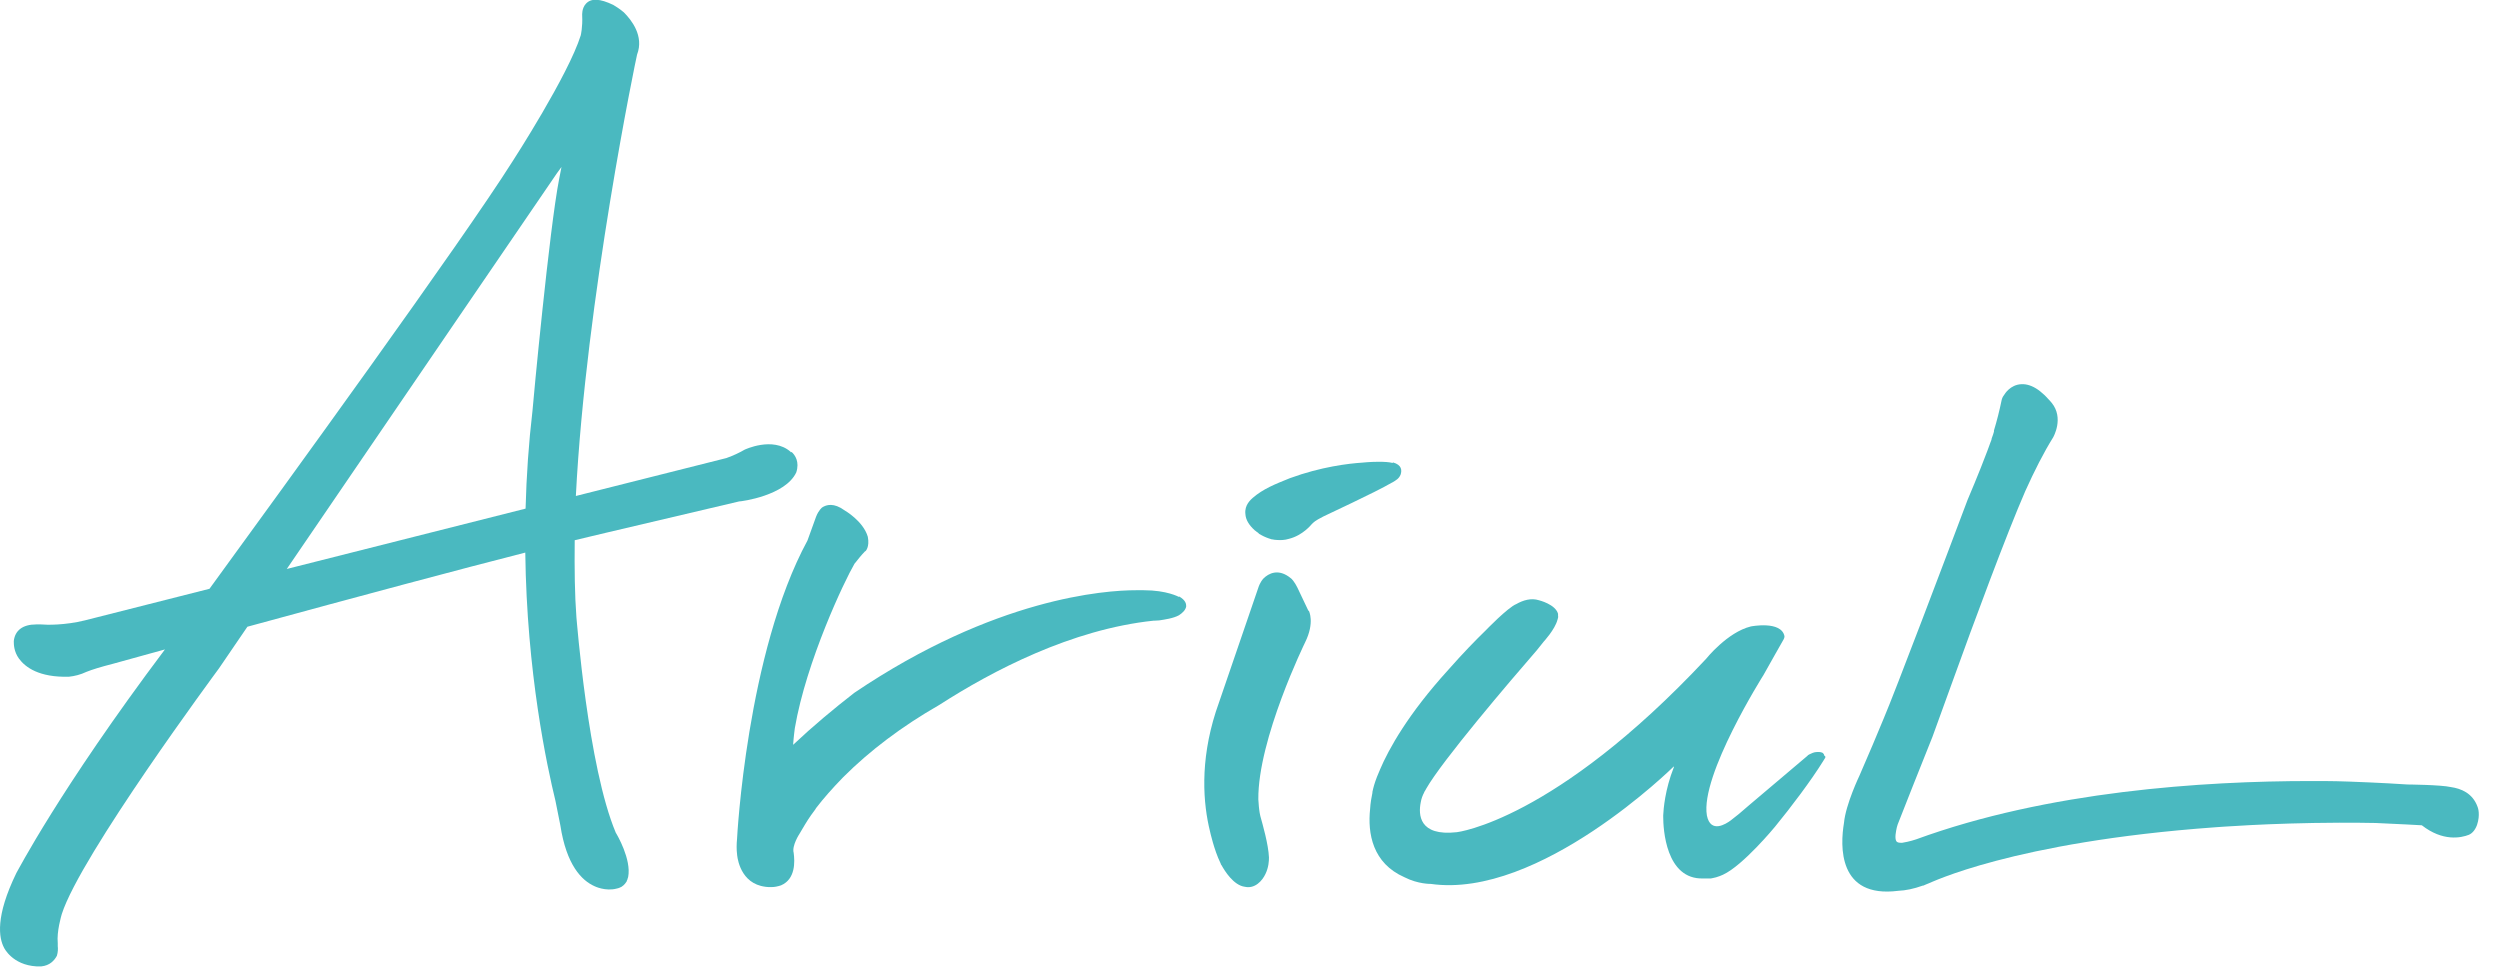 <svg viewBox="0 0 87 34" fill="none" xmlns="http://www.w3.org/2000/svg">
<path d="M63.48 26.29V26.28C63.48 26.25 63.45 26.22 63.43 26.2C63.36 26.16 63.25 26.17 63.23 26.17C63.13 26.17 63.03 26.22 62.97 26.25C62.95 26.27 62.93 26.27 62.93 26.27L62.89 26.31L60.87 28.02C60.6 28.26 60.39 28.43 60.23 28.55C60.07 28.67 59.53 29.02 59.4 28.38C59.16 26.99 61.37 23.49 61.37 23.49C61.57 23.14 61.94 22.47 62.07 22.25C62.1 22.19 62.1 22.16 62.1 22.14C61.99 21.59 60.93 21.8 60.93 21.8C60.11 22 59.37 22.93 59.37 22.93C54.09 28.57 50.7 28.96 50.7 28.96C49.37 29.11 49.36 28.34 49.44 27.93C49.46 27.8 49.51 27.67 49.56 27.58C49.56 27.56 49.57 27.55 49.58 27.54C49.6 27.51 49.61 27.48 49.62 27.47L49.63 27.45C50.18 26.48 52.55 23.7 53.48 22.63C53.57 22.52 53.65 22.42 53.72 22.33C53.72 22.33 54.11 21.91 54.2 21.57C54.22 21.52 54.23 21.47 54.22 21.42C54.22 21.4 54.22 21.38 54.22 21.36C54.13 21.03 53.56 20.89 53.56 20.89C53.28 20.8 53 20.89 52.77 21.02C52.47 21.14 51.7 21.94 51.7 21.94C51.35 22.28 50.93 22.71 50.4 23.31C49 24.85 48.33 26.06 48.02 26.79C48.02 26.79 48.02 26.8 48 26.84C47.88 27.11 47.82 27.31 47.79 27.43C47.77 27.51 47.76 27.56 47.76 27.56C47.76 27.56 47.76 27.58 47.76 27.59C47.73 27.73 47.69 27.95 47.68 28.15C47.59 29 47.76 30.04 48.88 30.53C49.35 30.77 49.79 30.76 49.79 30.76C53.57 31.3 58.25 26.67 58.25 26.67C58.25 26.67 58.25 26.69 58.25 26.7C57.94 27.48 57.89 28.16 57.88 28.37V28.43C57.88 28.82 57.96 30.62 59.28 30.57H59.32C59.32 30.57 59.42 30.57 59.47 30.57C59.47 30.57 59.5 30.57 59.54 30.57C59.58 30.56 59.65 30.55 59.72 30.53C59.73 30.53 59.74 30.52 59.75 30.52C59.81 30.5 59.88 30.48 59.96 30.44C60.66 30.12 61.77 28.77 61.77 28.77C62.32 28.1 63.03 27.16 63.45 26.48C63.49 26.41 63.52 26.37 63.52 26.37V26.35C63.52 26.34 63.52 26.33 63.52 26.32" fill="#4AB9C0"></path>
<path d="M86.22 28.08C86.05 27.6 85.64 27.44 85.29 27.39C84.94 27.31 83.78 27.3 83.78 27.3C82.9 27.24 81.77 27.2 81.77 27.2C81.46 27.19 81.15 27.18 80.84 27.18H80.42C76.69 27.18 71.27 27.53 66.68 29.21C66.68 29.21 66.45 29.29 66.19 29.33C66.08 29.33 66.02 29.32 65.99 29.27C65.93 29.16 65.98 28.93 66.01 28.79C66.02 28.76 66.03 28.73 66.04 28.69C66.08 28.58 67.01 26.23 67.25 25.64L67.95 23.71C68.67 21.71 69.83 18.58 70.48 17.09C70.8 16.38 71.12 15.75 71.45 15.22C71.46 15.2 71.83 14.55 71.4 14.02C71.4 14.02 71.31 13.91 71.19 13.79L71.15 13.75C71.15 13.75 71.05 13.66 71 13.62C70.8 13.46 70.6 13.38 70.42 13.37H70.34C69.95 13.39 69.76 13.72 69.76 13.72C69.72 13.77 69.68 13.83 69.66 13.91C69.58 14.3 69.49 14.65 69.39 14.98C69.39 14.98 69.39 14.99 69.39 15C69.39 15 69.39 15.01 69.39 15.02C69.37 15.09 69.35 15.16 69.31 15.26C69.31 15.29 69.3 15.31 69.29 15.34L69.27 15.39C69.23 15.51 69.19 15.6 69.16 15.69C68.88 16.44 68.47 17.4 68.47 17.4C67.77 19.26 65.94 24.1 65.55 25.01L65.17 25.92L64.71 26.99C64.71 26.99 64.23 27.99 64.17 28.64C64.04 29.42 63.95 31.27 66.06 31C66.32 30.99 66.6 30.93 66.91 30.82C66.91 30.82 66.92 30.82 66.93 30.82C66.99 30.79 67.05 30.77 67.12 30.74C67.15 30.74 70.02 29.3 77.08 28.79C77.1 28.79 78.92 28.64 81.4 28.63C81.84 28.63 82.26 28.63 82.67 28.64C83.41 28.67 84.28 28.72 84.28 28.72C85.01 29.29 85.64 29.16 85.92 29.05C85.99 29.02 86.12 28.93 86.2 28.71C86.32 28.35 86.23 28.11 86.23 28.11" fill="#4AB9C0"></path>
<path d="M41.02 20.77C41.02 20.77 40.61 20.54 39.8 20.54C39.76 20.54 39.67 20.54 39.53 20.54C38.47 20.54 34.63 20.8 29.73 24.11C29.01 24.67 28.3 25.26 27.6 25.92C27.62 25.63 27.66 25.34 27.66 25.34C28.06 23 29.4 20.19 29.73 19.63C29.73 19.62 29.75 19.6 29.76 19.59C29.82 19.51 29.99 19.3 30.09 19.2C30.09 19.19 30.11 19.18 30.12 19.18C30.12 19.18 30.27 19.04 30.2 18.68C30.04 18.13 29.39 17.76 29.39 17.76C29.02 17.49 28.76 17.56 28.61 17.66C28.61 17.66 28.49 17.75 28.4 17.98L28.1 18.81C25.98 22.72 25.65 29.18 25.65 29.18C25.63 29.39 25.63 29.57 25.65 29.73C25.65 29.73 25.7 30.63 26.48 30.83C26.56 30.85 26.71 30.88 26.86 30.87C26.95 30.87 27.06 30.85 27.18 30.81C27.69 30.59 27.66 29.98 27.62 29.68C27.55 29.43 27.82 29.02 27.82 29.02C27.87 28.93 27.93 28.83 28.01 28.7C28.04 28.65 28.15 28.46 28.37 28.17L28.4 28.12C28.66 27.78 28.98 27.42 29.33 27.06L29.35 27.04C30.26 26.13 31.38 25.28 32.69 24.53C34.54 23.34 37.29 21.9 40.14 21.6C40.14 21.6 40.15 21.6 40.17 21.6C40.23 21.6 40.28 21.59 40.34 21.59C40.53 21.56 40.83 21.52 41.03 21.41C41.15 21.33 41.26 21.23 41.28 21.1C41.28 21.01 41.26 20.89 41.04 20.76" fill="#4AB9C0"></path>
<path d="M27.52 15.74C27.52 15.74 27.52 15.74 27.51 15.72C26.89 15.18 25.91 15.65 25.91 15.65C25.76 15.74 25.53 15.85 25.28 15.94L20.04 17.26C20.39 10.39 22.15 1.96 22.17 1.9C22.42 1.25 21.97 0.69 21.71 0.43C21.56 0.3 21.39 0.2 21.34 0.17C20.88 -0.05 20.57 -0.07 20.39 0.13C20.24 0.29 20.26 0.53 20.26 0.54C20.28 0.95 20.21 1.23 20.21 1.23C19.78 2.61 17.86 5.58 17.84 5.61C16.08 8.4 9.89 16.92 7.29 20.49L2.95 21.59C2.26 21.76 1.63 21.75 1.43 21.73C1.38 21.73 1.32 21.73 1.26 21.73C0.79 21.73 0.52 21.94 0.48 22.31C0.48 22.42 0.48 22.67 0.66 22.92C0.88 23.22 1.36 23.58 2.4 23.55C2.59 23.53 2.8 23.48 3.01 23.38C3.21 23.3 3.5 23.21 3.93 23.1C3.93 23.1 4.62 22.91 5.74 22.6C2.05 27.51 0.59 30.36 0.57 30.38C-0.17 31.9 -0.04 32.64 0.14 32.98C0.14 32.98 0.42 33.58 1.27 33.63H1.44C1.73 33.6 1.89 33.43 1.98 33.26C2.02 33.13 2.02 33 2.01 32.93C2.01 32.93 2.01 32.91 2.01 32.9C2.01 32.89 2.01 32.87 2.01 32.87C2.01 32.85 2.01 32.84 2.01 32.82C1.97 32.42 2.13 31.88 2.15 31.81C2.8 29.77 7.57 23.33 7.62 23.26C7.77 23.04 8.02 22.67 8.35 22.19L8.61 21.81C12.68 20.7 15.93 19.83 18.28 19.23C18.33 23.41 19.04 26.68 19.33 27.87C19.33 27.87 19.49 28.66 19.5 28.72C19.71 30.1 20.24 30.64 20.69 30.84C20.69 30.84 21.07 31.03 21.47 30.92C21.53 30.91 21.59 30.88 21.63 30.86C21.74 30.79 21.79 30.7 21.81 30.67C21.81 30.64 21.84 30.61 21.84 30.58C21.84 30.57 21.85 30.54 21.86 30.52C21.98 29.91 21.47 29.04 21.43 28.98C20.46 26.68 20.07 21.55 20.06 21.49C20 20.7 19.99 19.8 20 18.8C20.4 18.71 20.77 18.61 21.09 18.54L25.72 17.45C25.8 17.45 27.33 17.25 27.71 16.44C27.83 16.07 27.67 15.84 27.55 15.73M18.29 17.7L9.98 19.8C13.47 14.68 19.38 6.03 19.38 6.03L19.54 5.81L19.46 6.22C19.12 7.94 18.55 14.02 18.53 14.3C18.4 15.41 18.32 16.55 18.29 17.7Z" fill="#4AB9C0"></path>
<path d="M48.47 16.11C48.47 16.11 48.47 16.11 48.46 16.11C48.34 16.08 48.19 16.07 47.97 16.07C47.68 16.07 47.4 16.1 47.4 16.1C46.94 16.13 45.98 16.24 44.89 16.64C44.37 16.85 43.96 17.01 43.59 17.33C43.51 17.4 43.43 17.5 43.43 17.51C43.37 17.6 43.32 17.73 43.34 17.89C43.35 18.08 43.46 18.27 43.66 18.45C43.66 18.45 43.66 18.45 43.68 18.47C43.68 18.47 43.683 18.47 43.69 18.47L43.71 18.49C43.71 18.49 43.75 18.52 43.78 18.54L43.82 18.58C43.82 18.58 43.87 18.61 43.91 18.63C44 18.68 44.12 18.73 44.26 18.77H44.28C44.33 18.78 44.37 18.79 44.42 18.79C44.56 18.8 44.7 18.8 44.86 18.75C45.34 18.63 45.64 18.25 45.64 18.25C45.72 18.17 45.75 18.13 46.04 17.98C46.04 17.98 46.04 17.98 46.06 17.97C46.15 17.92 47.83 17.15 48.43 16.8C48.44 16.8 48.46 16.78 48.47 16.78C48.52 16.75 48.57 16.72 48.62 16.68C48.67 16.64 48.71 16.59 48.74 16.52C48.79 16.37 48.79 16.18 48.47 16.09" fill="#4AB9C0"></path>
<path d="M45.53 21.25L45.15 20.45C45.06 20.26 44.94 20.13 44.93 20.13C44.49 19.76 44.14 19.96 43.97 20.13C43.96 20.14 43.85 20.25 43.78 20.48L42.31 24.77C41.75 26.52 41.87 27.97 42.11 28.94C42.11 28.94 42.25 29.58 42.47 30.03C42.47 30.03 42.47 30.03 42.48 30.05C42.48 30.06 42.48 30.07 42.49 30.08C42.49 30.08 42.49 30.09 42.51 30.11C42.62 30.31 42.93 30.81 43.32 30.86C43.67 30.94 43.93 30.65 44.04 30.41C44.15 30.18 44.16 29.96 44.16 29.84C44.14 29.38 43.94 28.69 43.86 28.4C43.84 28.33 43.83 28.24 43.82 28.17C43.8 28.03 43.8 27.88 43.79 27.82C43.77 25.72 45.42 22.35 45.42 22.35C45.76 21.66 45.55 21.26 45.55 21.26" fill="#4AB9C0"></path>
</svg>
